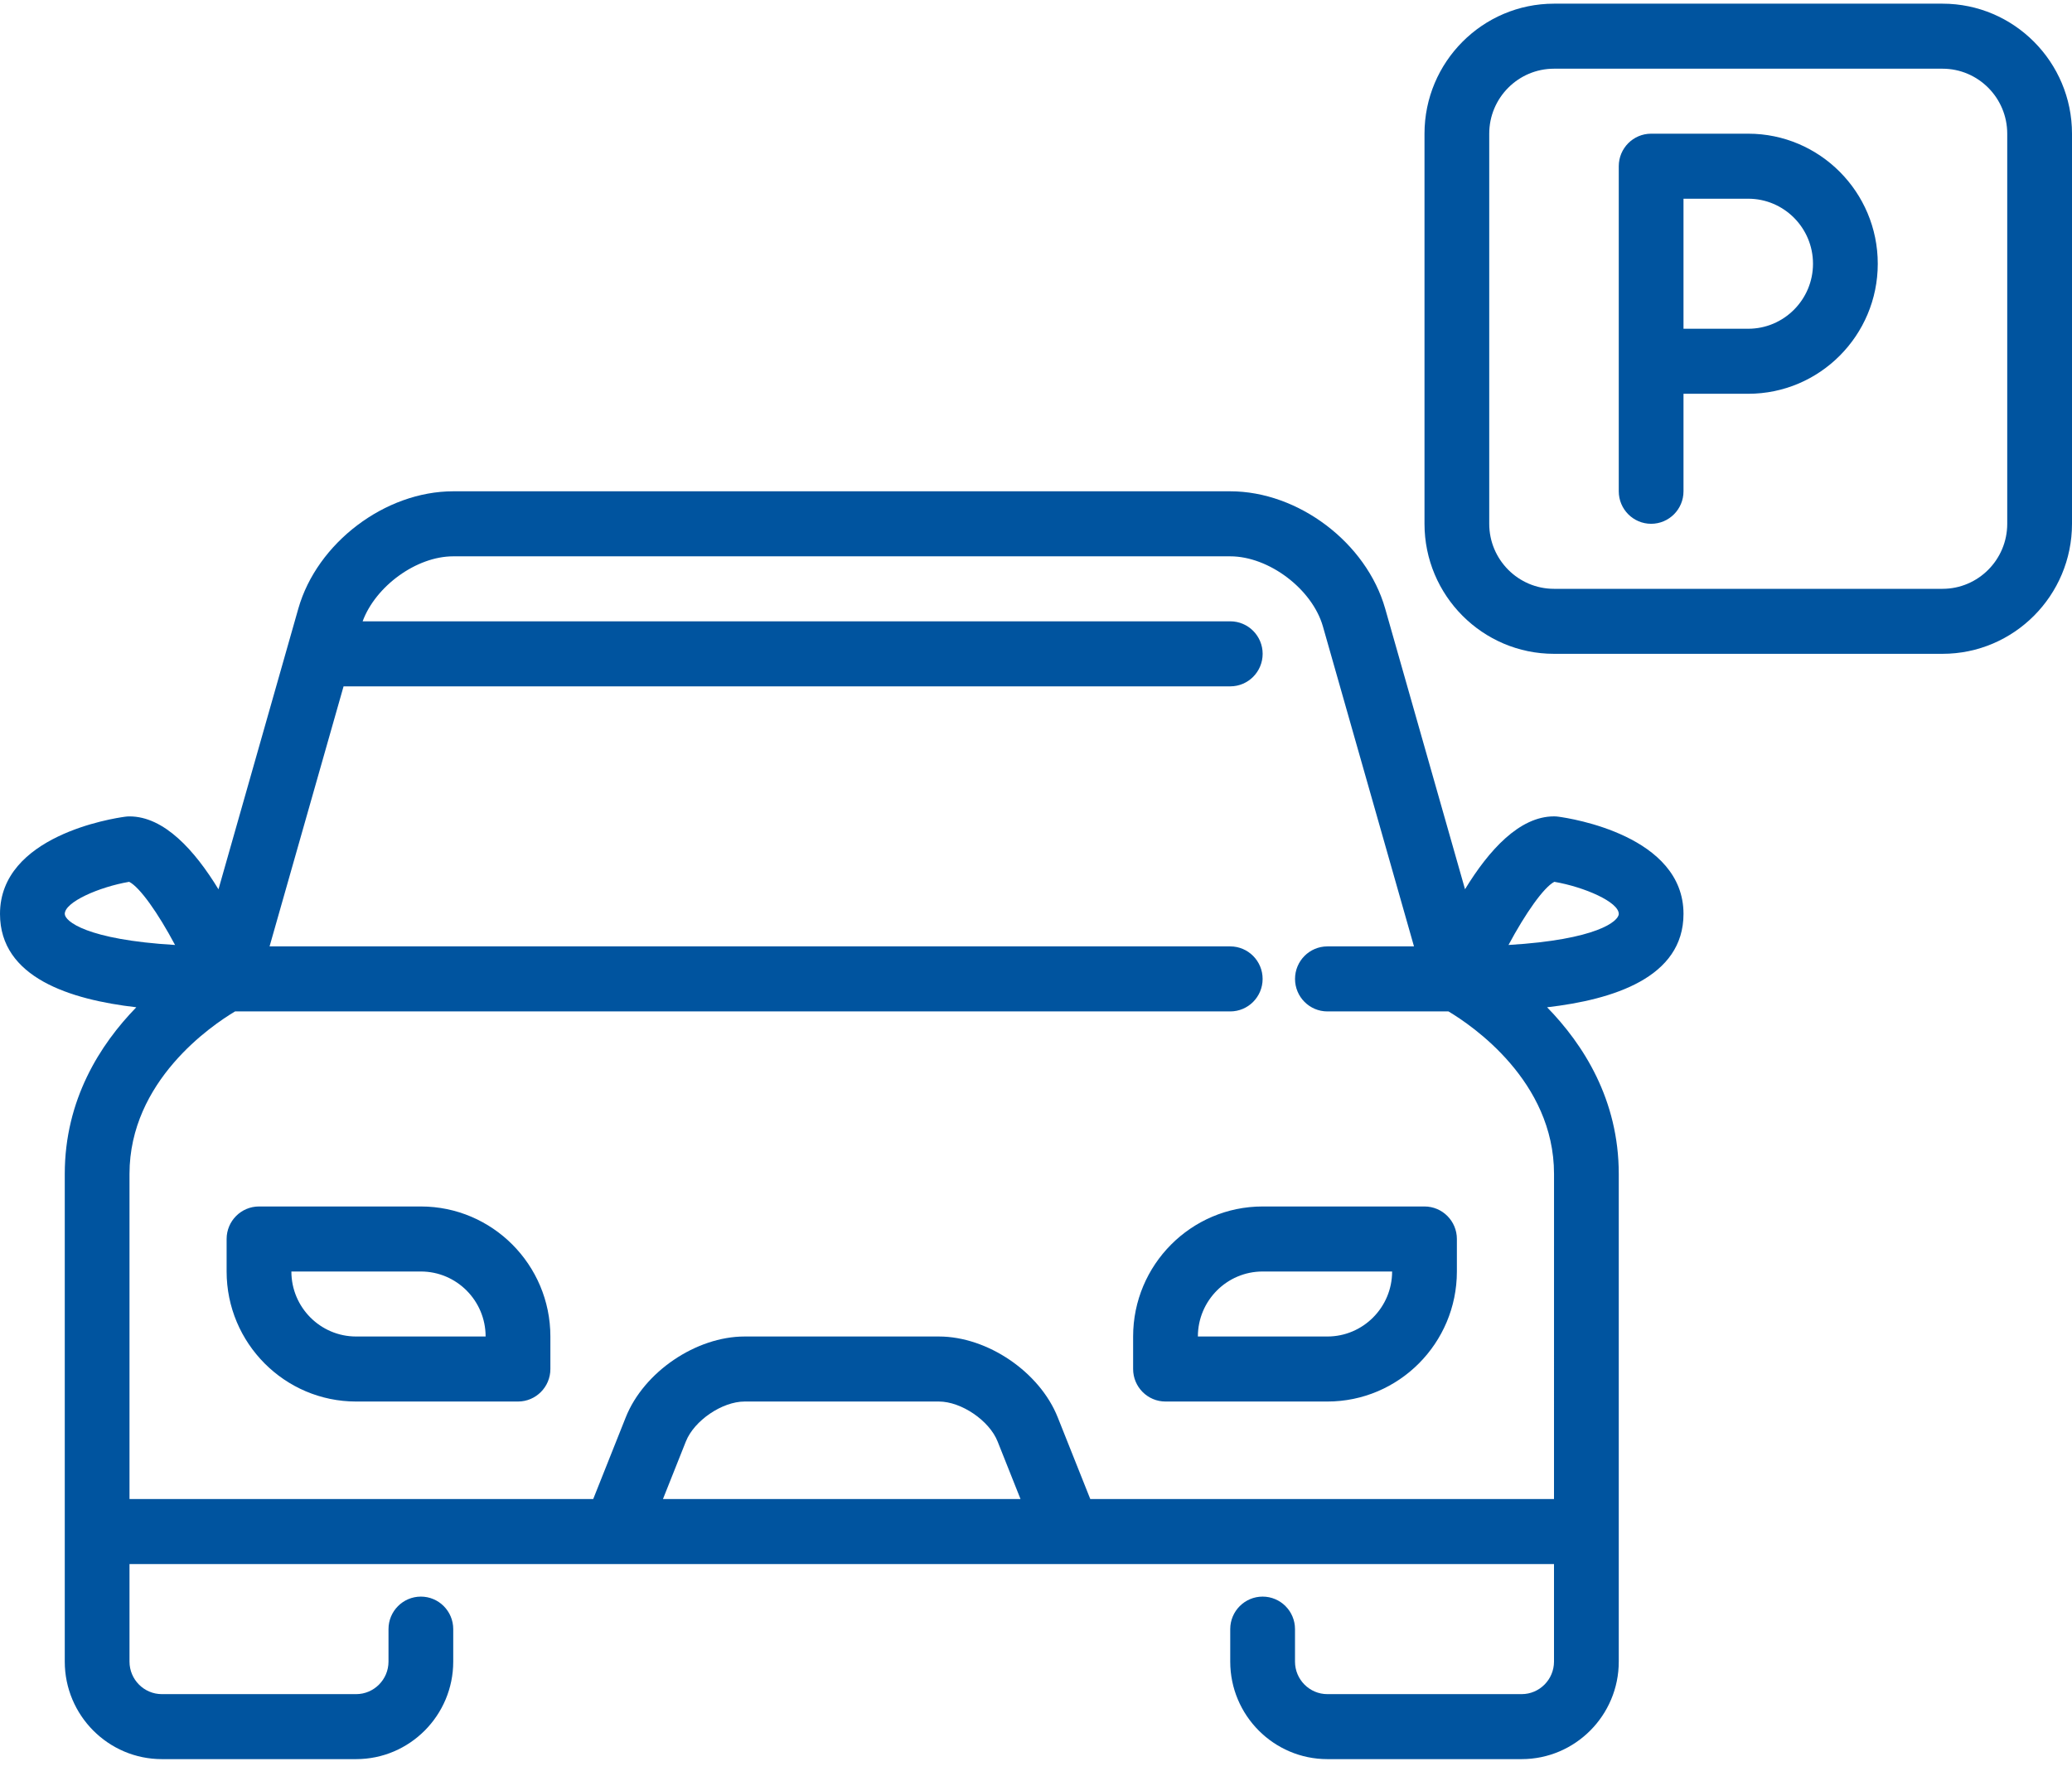 <svg width="70" height="60" viewBox="0 0 70 60" fill="none" xmlns="http://www.w3.org/2000/svg">
<path d="M65.625 22.09H52.5C50.087 22.09 48.125 20.12 48.125 17.697V4.517C48.125 2.095 50.087 0.124 52.5 0.124H65.625C68.038 0.124 70 2.095 70 4.517V17.697C70 20.12 68.038 22.09 65.625 22.09ZM52.5 2.321C51.294 2.321 50.312 3.306 50.312 4.517V17.697C50.312 18.909 51.294 19.894 52.5 19.894H65.625C66.831 19.894 67.812 18.909 67.812 17.697V4.517C67.812 3.306 66.831 2.321 65.625 2.321H52.5Z" fill="#00549F"/>
<path d="M59.062 4.517H55.781C55.178 4.517 54.688 5.009 54.688 5.616V16.599C54.688 17.205 55.178 17.697 55.781 17.697C56.385 17.697 56.875 17.205 56.875 16.599V13.304H59.062C61.475 13.304 63.438 11.334 63.438 8.911C63.438 6.488 61.475 4.517 59.062 4.517ZM59.062 11.107H56.875V6.714H59.062C60.269 6.714 61.25 7.699 61.25 8.911C61.25 10.122 60.269 11.107 59.062 11.107Z" fill="#00549F"/>
<path d="M17.5 47.352H12.031C9.618 47.352 7.656 45.381 7.656 42.959V41.86C7.656 41.254 8.146 40.762 8.75 40.762H14.219C16.632 40.762 18.594 42.732 18.594 45.155V46.253C18.594 46.86 18.104 47.352 17.5 47.352ZM9.844 42.959C9.844 44.17 10.825 45.155 12.031 45.155H16.406C16.406 43.944 15.425 42.959 14.219 42.959H9.844Z" fill="#00549F"/>
<path d="M44.844 47.352H39.375C38.771 47.352 38.281 46.86 38.281 46.253V45.155C38.281 42.732 40.243 40.762 42.656 40.762H48.125C48.729 40.762 49.219 41.254 49.219 41.86V42.959C49.219 45.381 47.257 47.352 44.844 47.352ZM40.469 45.155H44.844C46.05 45.155 47.031 44.17 47.031 42.959H42.656C41.45 42.959 40.469 43.944 40.469 45.155Z" fill="#00549F"/>
<path d="M56.875 30.877C56.875 28.237 53.078 27.65 52.645 27.592C52.597 27.585 52.549 27.582 52.5 27.582C51.333 27.582 50.3 28.723 49.494 30.044L46.797 20.564C46.165 18.341 43.866 16.599 41.562 16.599H15.312C13.01 16.599 10.71 18.341 10.078 20.564L7.381 30.046C6.575 28.724 5.542 27.583 4.375 27.583C4.327 27.583 4.278 27.586 4.23 27.593C3.796 27.651 0 28.238 0 30.878C0 33.032 2.375 33.774 4.605 34.032C3.384 35.286 2.188 37.155 2.188 39.665V56.139C2.188 57.956 3.66 59.434 5.469 59.434H12.031C13.84 59.434 15.312 57.956 15.312 56.139V55.041C15.312 54.435 14.822 53.943 14.219 53.943C13.615 53.943 13.125 54.435 13.125 55.041V56.139C13.125 56.745 12.634 57.238 12.031 57.238H5.469C4.866 57.238 4.375 56.745 4.375 56.139V52.844H52.5V56.139C52.5 56.745 52.009 57.238 51.406 57.238H44.844C44.241 57.238 43.75 56.745 43.75 56.139V55.041C43.75 54.435 43.26 53.943 42.656 53.943C42.053 53.943 41.562 54.435 41.562 55.041V56.139C41.562 57.956 43.035 59.434 44.844 59.434H51.406C53.215 59.434 54.688 57.956 54.688 56.139V39.665C54.688 37.15 53.489 35.285 52.267 34.032C54.498 33.774 56.875 33.031 56.875 30.877ZM2.188 30.877C2.188 30.475 3.347 29.968 4.364 29.793C4.723 29.975 5.338 30.844 5.914 31.927C2.92 31.748 2.188 31.121 2.188 30.877ZM22.397 50.647L23.172 48.7C23.453 47.994 24.399 47.352 25.156 47.352H31.719C32.476 47.352 33.422 47.994 33.703 48.702L34.477 50.647H22.397ZM52.5 50.647H36.834L35.734 47.886C35.125 46.354 33.361 45.155 31.719 45.155H25.156C23.515 45.155 21.75 46.354 21.141 47.884L20.041 50.647H4.375V39.663C4.375 36.521 7.155 34.641 7.941 34.172H41.562C42.166 34.172 42.656 33.68 42.656 33.074C42.656 32.467 42.166 31.975 41.562 31.975H9.107L11.607 23.189H41.564C42.167 23.189 42.657 22.697 42.657 22.09C42.657 21.484 42.167 20.992 41.564 20.992H12.251C12.69 19.805 14.066 18.796 15.312 18.796H41.562C42.871 18.796 44.334 19.904 44.694 21.168L47.77 31.975H44.845C44.241 31.975 43.751 32.467 43.751 33.074C43.751 33.68 44.241 34.172 44.845 34.172H48.935C49.725 34.643 52.501 36.523 52.501 39.663L52.5 50.647ZM50.963 31.927C51.538 30.852 52.157 29.975 52.511 29.793C53.528 29.968 54.688 30.475 54.688 30.877C54.688 31.121 53.956 31.748 50.963 31.927Z" fill="#00549F"/>
</svg>
